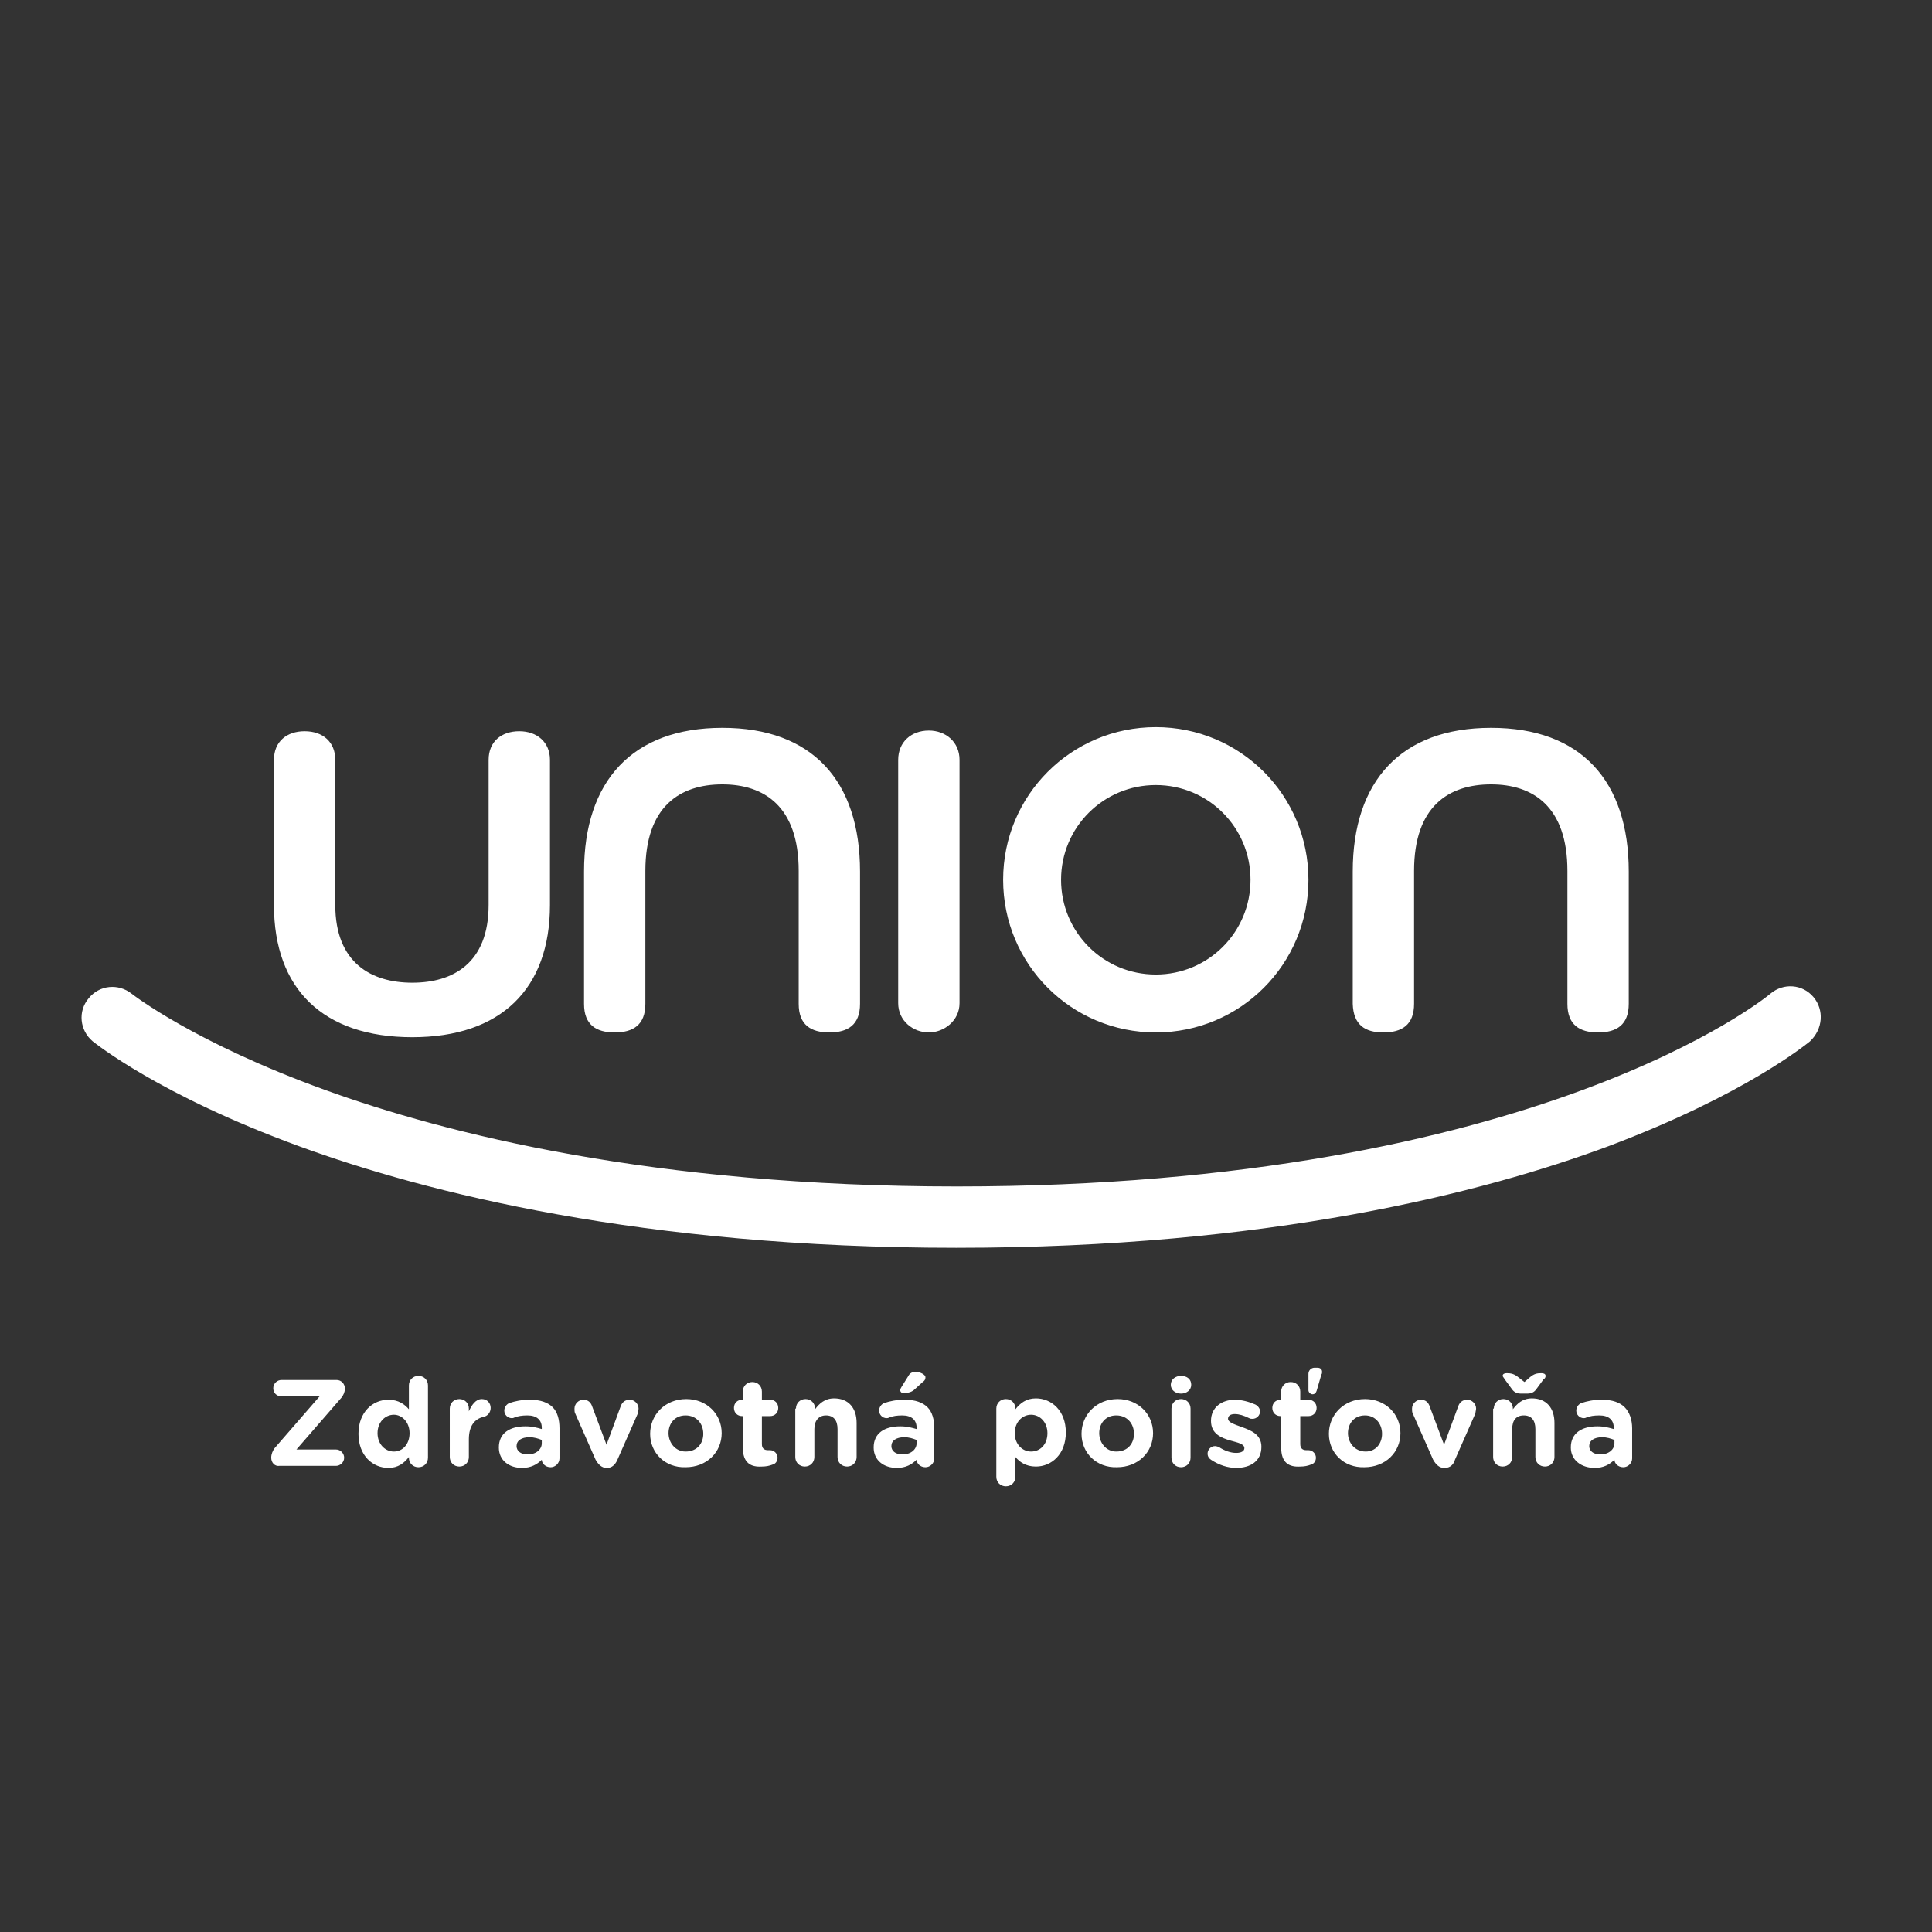 <?xml version="1.0" encoding="utf-8"?>
<!-- Generator: Adobe Illustrator 27.1.1, SVG Export Plug-In . SVG Version: 6.00 Build 0)  -->
<svg version="1.1" id="Layer_1" xmlns="http://www.w3.org/2000/svg" xmlns:xlink="http://www.w3.org/1999/xlink" x="0px" y="0px"
	 viewBox="0 0 283.5 283.5" style="enable-background:new 0 0 283.5 283.5;" xml:space="preserve">
<rect x="0" y="0" width="283.5" height="283.5" fill="#333333" stroke="none"/>
<style type="text/css">
	.st0{fill:#FFFFFF;}
</style>
<path class="st0" d="M203,151.5c2.7,0,4.5-1.1,4.5-4.2v-19.5c0-9.5,5.1-12.7,11.3-12.7c6.1,0,11.2,3.2,11.2,12.7v19.5
	c0,3.1,1.8,4.2,4.5,4.2c2.7,0,4.5-1.1,4.5-4.2v-19.4c0-13.3-7-21.1-20.2-21.1c-13.2,0-20.3,7.8-20.3,21.1v19.4
	C198.6,150.4,200.3,151.5,203,151.5 M155.7,129.1c0,7.7,6.2,13.9,13.9,13.9c7.7,0,13.9-6.2,13.9-13.9c0-7.7-6.2-13.9-13.9-13.9
	C161.9,115.2,155.7,121.4,155.7,129.1 M147.2,129.1c0-12.4,10-22.4,22.4-22.4s22.4,10,22.4,22.4c0,12.4-10,22.4-22.4,22.4
	S147.2,141.5,147.2,129.1 M136.3,151.5c2.2,0,4.5-1.7,4.5-4.3v-35.7c0-2.6-2-4.3-4.5-4.3c-2.6,0-4.5,1.7-4.5,4.3v35.7
	C131.8,149.8,134,151.5,136.3,151.5 M266.1,146.3c-1.6-1.9-4.4-2.1-6.3-0.5c-0.3,0.3-34.3,28.3-119.4,28.3
	c-44.4,0-74.9-7.7-92.8-14.2c-19-6.9-27.9-13.8-28.3-14.1c-1.9-1.5-4.7-1.3-6.3,0.7c-1.6,1.9-1.3,4.7,0.6,6.3
	c0.4,0.3,9.8,7.9,30.3,15.4c18.6,6.8,50.4,14.9,96.4,14.9c46,0,77.4-8.1,95.7-14.9c20.2-7.6,29.2-15.1,29.6-15.4
	C267.5,151,267.7,148.2,266.1,146.3 M90.2,151.5c2.7,0,4.5-1.1,4.5-4.2v-19.5c0-9.5,5.1-12.7,11.3-12.7c6.1,0,11.2,3.2,11.2,12.7
	v19.5c0,3.1,1.8,4.2,4.5,4.2c2.7,0,4.5-1.1,4.5-4.2v-19.4c0-13.3-7-21.1-20.2-21.1c-13.2,0-20.3,7.8-20.3,21.1v19.4
	C85.7,150.4,87.5,151.5,90.2,151.5 M40.2,132.8v-21.3c0-2.7,1.9-4.2,4.5-4.2c2.7,0,4.5,1.6,4.5,4.2v21.3c0,8.5,5.3,11.4,11.3,11.4
	c5.9,0,11.2-2.8,11.2-11.4v-21.3c0-2.7,1.9-4.2,4.5-4.2c2.6,0,4.5,1.6,4.5,4.2v21.3c0,12.3-7.2,19.4-20.2,19.4
	C47.4,152.2,40.2,145.1,40.2,132.8"/>
<path class="st0" d="M236.9,211.8v-0.5c-0.5-0.2-1.1-0.4-1.8-0.4c-1.2,0-1.9,0.5-1.9,1.3v0c0,0.7,0.6,1.2,1.5,1.2
	C236,213.5,236.9,212.7,236.9,211.8 M230.5,212.4L230.5,212.4c0-2.1,1.6-3.1,3.9-3.1c1,0,1.7,0.2,2.4,0.4v-0.2
	c0-1.1-0.7-1.8-2.1-1.8c-0.8,0-1.4,0.1-1.9,0.3c-0.2,0.1-0.3,0.1-0.4,0.1c-0.6,0-1.1-0.5-1.1-1.1c0-0.5,0.3-0.9,0.7-1.1
	c0.9-0.3,1.8-0.5,3.1-0.5c1.5,0,2.6,0.4,3.3,1.1c0.7,0.7,1.1,1.8,1.1,3.1v4.4c0,0.7-0.6,1.3-1.3,1.3c-0.8,0-1.3-0.6-1.3-1.1v0
	c-0.7,0.7-1.6,1.2-2.9,1.2C232.1,215.4,230.5,214.3,230.5,212.4 M224.5,202.1c0.6-0.5,1-0.6,1.7-0.6c0.3,0,0.6,0.1,0.6,0.4
	c0,0.2-0.1,0.4-0.3,0.5l-1.1,1.5c-0.3,0.4-0.7,0.6-1.3,0.6h-0.9c-0.6,0-1-0.2-1.3-0.6l-1.1-1.5c-0.1-0.2-0.3-0.4-0.3-0.5
	c0-0.3,0.3-0.4,0.6-0.4c0.6,0,1.1,0.1,1.7,0.6l0.9,0.7L224.5,202.1z M219.2,206.7c0-0.8,0.6-1.4,1.4-1.4c0.8,0,1.4,0.6,1.4,1.4v0.1
	c0.6-0.8,1.4-1.6,2.8-1.6c2.1,0,3.3,1.4,3.3,3.6v5c0,0.8-0.6,1.4-1.4,1.4c-0.8,0-1.4-0.6-1.4-1.4v-4.1c0-1.3-0.6-2-1.7-2
	c-1.1,0-1.7,0.7-1.7,2v4.1c0,0.8-0.6,1.4-1.4,1.4c-0.8,0-1.4-0.6-1.4-1.4V206.7z M212,215.4h-0.1c-0.7,0-1.2-0.5-1.6-1.2l-3-6.8
	c-0.1-0.2-0.1-0.4-0.1-0.7c0-0.7,0.6-1.3,1.3-1.3c0.7,0,1.1,0.4,1.3,1l2.1,5.6l2.1-5.7c0.2-0.5,0.6-0.9,1.3-0.9
	c0.7,0,1.3,0.6,1.3,1.3c0,0.2-0.1,0.5-0.1,0.7l-3,6.8C213.3,214.9,212.8,215.4,212,215.4 M202.8,210.4L202.8,210.4
	c0-1.5-1-2.7-2.5-2.7c-1.6,0-2.5,1.2-2.5,2.6v0c0,1.4,1,2.7,2.6,2.7C201.9,213,202.8,211.8,202.8,210.4 M195,210.4L195,210.4
	c0-2.8,2.2-5.1,5.3-5.1c3,0,5.2,2.2,5.2,5v0c0,2.8-2.2,5-5.3,5C197.2,215.4,195,213.2,195,210.4 M192,201.6c0-0.5,0.4-0.9,0.9-0.9
	h0.4c0.4,0,0.7,0.2,0.7,0.6c0,0.1,0,0.3-0.1,0.4l-0.7,2.4c-0.1,0.3-0.3,0.5-0.6,0.5c-0.3,0-0.6-0.3-0.6-0.6V201.6z M188,212.4v-4.6
	h-0.1c-0.7,0-1.2-0.5-1.2-1.2c0-0.7,0.5-1.2,1.2-1.2h0.1v-1.2c0-0.8,0.6-1.4,1.4-1.4c0.8,0,1.4,0.6,1.4,1.4v1.2h1.2
	c0.7,0,1.2,0.5,1.2,1.2c0,0.7-0.5,1.2-1.2,1.2h-1.2v4.1c0,0.6,0.3,0.9,0.9,0.9c0.1,0,0.3,0,0.3,0c0.6,0,1.1,0.5,1.1,1.1
	c0,0.5-0.3,0.9-0.7,1c-0.5,0.2-1,0.3-1.6,0.3C189.2,215.3,188,214.7,188,212.4 M177.7,214.2c-0.3-0.2-0.5-0.5-0.5-0.9
	c0-0.6,0.5-1.1,1.1-1.1c0.2,0,0.4,0.1,0.5,0.1c0.9,0.6,1.8,0.9,2.6,0.9c0.8,0,1.2-0.3,1.2-0.7v0c0-0.6-0.9-0.8-2-1.1
	c-1.4-0.4-2.9-1-2.9-2.9v0c0-2,1.6-3.1,3.5-3.1c1,0,2.1,0.3,3,0.7c0.4,0.2,0.7,0.6,0.7,1c0,0.6-0.5,1.1-1.1,1.1
	c-0.2,0-0.3,0-0.5-0.1c-0.8-0.4-1.5-0.6-2.1-0.6c-0.7,0-1,0.3-1,0.7v0c0,0.5,0.9,0.8,2,1.2c1.4,0.5,2.9,1.1,2.9,2.9v0
	c0,2.1-1.6,3.1-3.7,3.1C180.2,215.4,178.9,215,177.7,214.2 M171.9,206.7c0-0.8,0.6-1.4,1.4-1.4s1.4,0.6,1.4,1.4v7.2
	c0,0.8-0.6,1.4-1.4,1.4s-1.4-0.6-1.4-1.4V206.7z M171.8,203.2c0-0.8,0.7-1.3,1.5-1.3c0.9,0,1.5,0.5,1.5,1.3v0c0,0.8-0.7,1.3-1.5,1.3
	C172.5,204.5,171.8,204,171.8,203.2L171.8,203.2z M166.4,210.4L166.4,210.4c0-1.5-1-2.7-2.6-2.7c-1.6,0-2.5,1.2-2.5,2.6v0
	c0,1.4,1,2.7,2.5,2.7C165.5,213,166.4,211.8,166.4,210.4 M158.7,210.4L158.7,210.4c0-2.8,2.2-5.1,5.3-5.1c3,0,5.2,2.2,5.2,5v0
	c0,2.8-2.2,5-5.3,5C160.9,215.4,158.7,213.2,158.7,210.4 M153.7,210.3L153.7,210.3c0-1.6-1.1-2.7-2.4-2.7c-1.3,0-2.4,1.1-2.4,2.7v0
	c0,1.6,1.1,2.7,2.4,2.7C152.6,213,153.7,212,153.7,210.3 M146.2,206.7c0-0.8,0.6-1.4,1.4-1.4c0.8,0,1.4,0.6,1.4,1.4v0.1
	c0.7-0.9,1.6-1.6,3-1.6c2.3,0,4.4,1.8,4.4,5v0c0,3.2-2.1,5-4.4,5c-1.5,0-2.4-0.7-3-1.4v2.9c0,0.8-0.6,1.4-1.4,1.4
	c-0.8,0-1.4-0.6-1.4-1.4V206.7z M132.1,204c0-0.2,0.1-0.3,0.2-0.5l1-1.6c0.2-0.4,0.6-0.6,1-0.6c0.7,0,1.5,0.4,1.5,0.8
	c0,0.3-0.1,0.5-0.4,0.7l-1.1,1c-0.5,0.5-1,0.6-1.6,0.6C132.4,204.5,132.1,204.3,132.1,204 M134.5,211.8v-0.5
	c-0.5-0.2-1.1-0.4-1.8-0.4c-1.2,0-1.9,0.5-1.9,1.3v0c0,0.7,0.6,1.2,1.5,1.2C133.6,213.5,134.5,212.7,134.5,211.8 M128.2,212.4
	L128.2,212.4c0-2.1,1.6-3.1,3.9-3.1c1,0,1.7,0.2,2.4,0.4v-0.2c0-1.1-0.7-1.8-2.1-1.8c-0.8,0-1.4,0.1-1.9,0.3
	c-0.2,0.1-0.3,0.1-0.4,0.1c-0.6,0-1.1-0.5-1.1-1.1c0-0.5,0.3-0.9,0.7-1.1c0.9-0.3,1.8-0.5,3.1-0.5c1.5,0,2.6,0.4,3.3,1.1
	c0.7,0.7,1,1.8,1,3.1v4.4c0,0.7-0.6,1.3-1.3,1.3c-0.8,0-1.3-0.6-1.3-1.1v0c-0.7,0.7-1.6,1.2-2.9,1.2
	C129.7,215.4,128.2,214.3,128.2,212.4 M116.8,206.7c0-0.8,0.6-1.4,1.4-1.4c0.8,0,1.4,0.6,1.4,1.4v0.1c0.6-0.8,1.4-1.6,2.8-1.6
	c2.1,0,3.3,1.4,3.3,3.6v5c0,0.8-0.6,1.4-1.4,1.4c-0.8,0-1.4-0.6-1.4-1.4v-4.1c0-1.3-0.6-2-1.7-2c-1,0-1.7,0.7-1.7,2v4.1
	c0,0.8-0.6,1.4-1.4,1.4c-0.8,0-1.4-0.6-1.4-1.4V206.7z M109,212.4v-4.6h-0.1c-0.7,0-1.2-0.5-1.2-1.2c0-0.7,0.5-1.2,1.2-1.2h0.1v-1.2
	c0-0.8,0.6-1.4,1.4-1.4c0.8,0,1.4,0.6,1.4,1.4v1.2h1.2c0.7,0,1.2,0.5,1.2,1.2c0,0.7-0.5,1.2-1.2,1.2h-1.2v4.1c0,0.6,0.3,0.9,0.9,0.9
	c0.1,0,0.3,0,0.3,0c0.6,0,1.1,0.5,1.1,1.1c0,0.5-0.3,0.9-0.7,1c-0.5,0.2-1,0.3-1.6,0.3C110.2,215.3,109,214.7,109,212.4
	 M103.2,210.4L103.2,210.4c0-1.5-1-2.7-2.6-2.7c-1.6,0-2.5,1.2-2.5,2.6v0c0,1.4,1,2.7,2.5,2.7C102.3,213,103.2,211.8,103.2,210.4
	 M95.4,210.4L95.4,210.4c0-2.8,2.2-5.1,5.3-5.1c3,0,5.2,2.2,5.2,5v0c0,2.8-2.2,5-5.3,5C97.6,215.4,95.4,213.2,95.4,210.4
	 M89.1,215.4h-0.1c-0.7,0-1.2-0.5-1.6-1.2l-3-6.8c-0.1-0.2-0.1-0.4-0.1-0.7c0-0.7,0.6-1.3,1.3-1.3c0.7,0,1.1,0.4,1.3,1L89,212
	l2.1-5.7c0.2-0.5,0.6-0.9,1.3-0.9c0.7,0,1.3,0.6,1.3,1.3c0,0.2-0.1,0.5-0.1,0.7l-3,6.8C90.3,214.9,89.8,215.4,89.1,215.4
	 M79.5,211.8v-0.5c-0.5-0.2-1.1-0.4-1.8-0.4c-1.2,0-1.9,0.5-1.9,1.3v0c0,0.7,0.6,1.2,1.5,1.2C78.6,213.5,79.5,212.7,79.5,211.8
	 M73.2,212.4L73.2,212.4c0-2.1,1.6-3.1,3.9-3.1c1,0,1.7,0.2,2.4,0.4v-0.2c0-1.1-0.7-1.8-2.1-1.8c-0.8,0-1.4,0.1-1.9,0.3
	c-0.2,0.1-0.3,0.1-0.4,0.1c-0.6,0-1.1-0.5-1.1-1.1c0-0.5,0.3-0.9,0.7-1.1c0.9-0.3,1.8-0.5,3.1-0.5c1.5,0,2.6,0.4,3.3,1.1
	c0.7,0.7,1,1.8,1,3.1v4.4c0,0.7-0.6,1.3-1.3,1.3c-0.8,0-1.3-0.6-1.3-1.1v0c-0.7,0.7-1.6,1.2-2.9,1.2
	C74.7,215.4,73.2,214.3,73.2,212.4 M66,206.7c0-0.8,0.6-1.4,1.4-1.4c0.8,0,1.4,0.6,1.4,1.4v0.4c0.4-0.9,1-1.8,1.9-1.8
	c0.8,0,1.3,0.6,1.3,1.3c0,0.7-0.5,1.2-1,1.3c-1.4,0.3-2.2,1.4-2.2,3.3v2.6c0,0.8-0.6,1.4-1.4,1.4c-0.8,0-1.4-0.6-1.4-1.4V206.7z
	 M55.4,210.3L55.4,210.3c0,1.6,1.1,2.7,2.4,2.7c1.3,0,2.3-1.1,2.3-2.7v0c0-1.6-1.1-2.7-2.3-2.7C56.5,207.6,55.4,208.7,55.4,210.3
	 M62.8,213.9c0,0.8-0.6,1.4-1.4,1.4c-0.8,0-1.4-0.6-1.4-1.4v-0.1c-0.7,0.9-1.6,1.6-3,1.6c-2.3,0-4.4-1.8-4.4-5v0c0-3.2,2.1-5,4.4-5
	c1.5,0,2.4,0.7,3,1.4v-3.5c0-0.8,0.6-1.4,1.4-1.4c0.8,0,1.4,0.6,1.4,1.4V213.9z M39.8,213.9L39.8,213.9c0-0.5,0.2-1,0.5-1.4l6.6-7.6
	h-5.6c-0.7,0-1.2-0.5-1.2-1.2c0-0.7,0.6-1.2,1.2-1.2h8.1c0.7,0,1.2,0.6,1.2,1.2v0.1c0,0.5-0.2,0.9-0.5,1.3l-6.6,7.6h5.8
	c0.7,0,1.2,0.6,1.2,1.2c0,0.7-0.6,1.2-1.2,1.2H41C40.3,215.2,39.8,214.6,39.8,213.9"/>
</svg>
